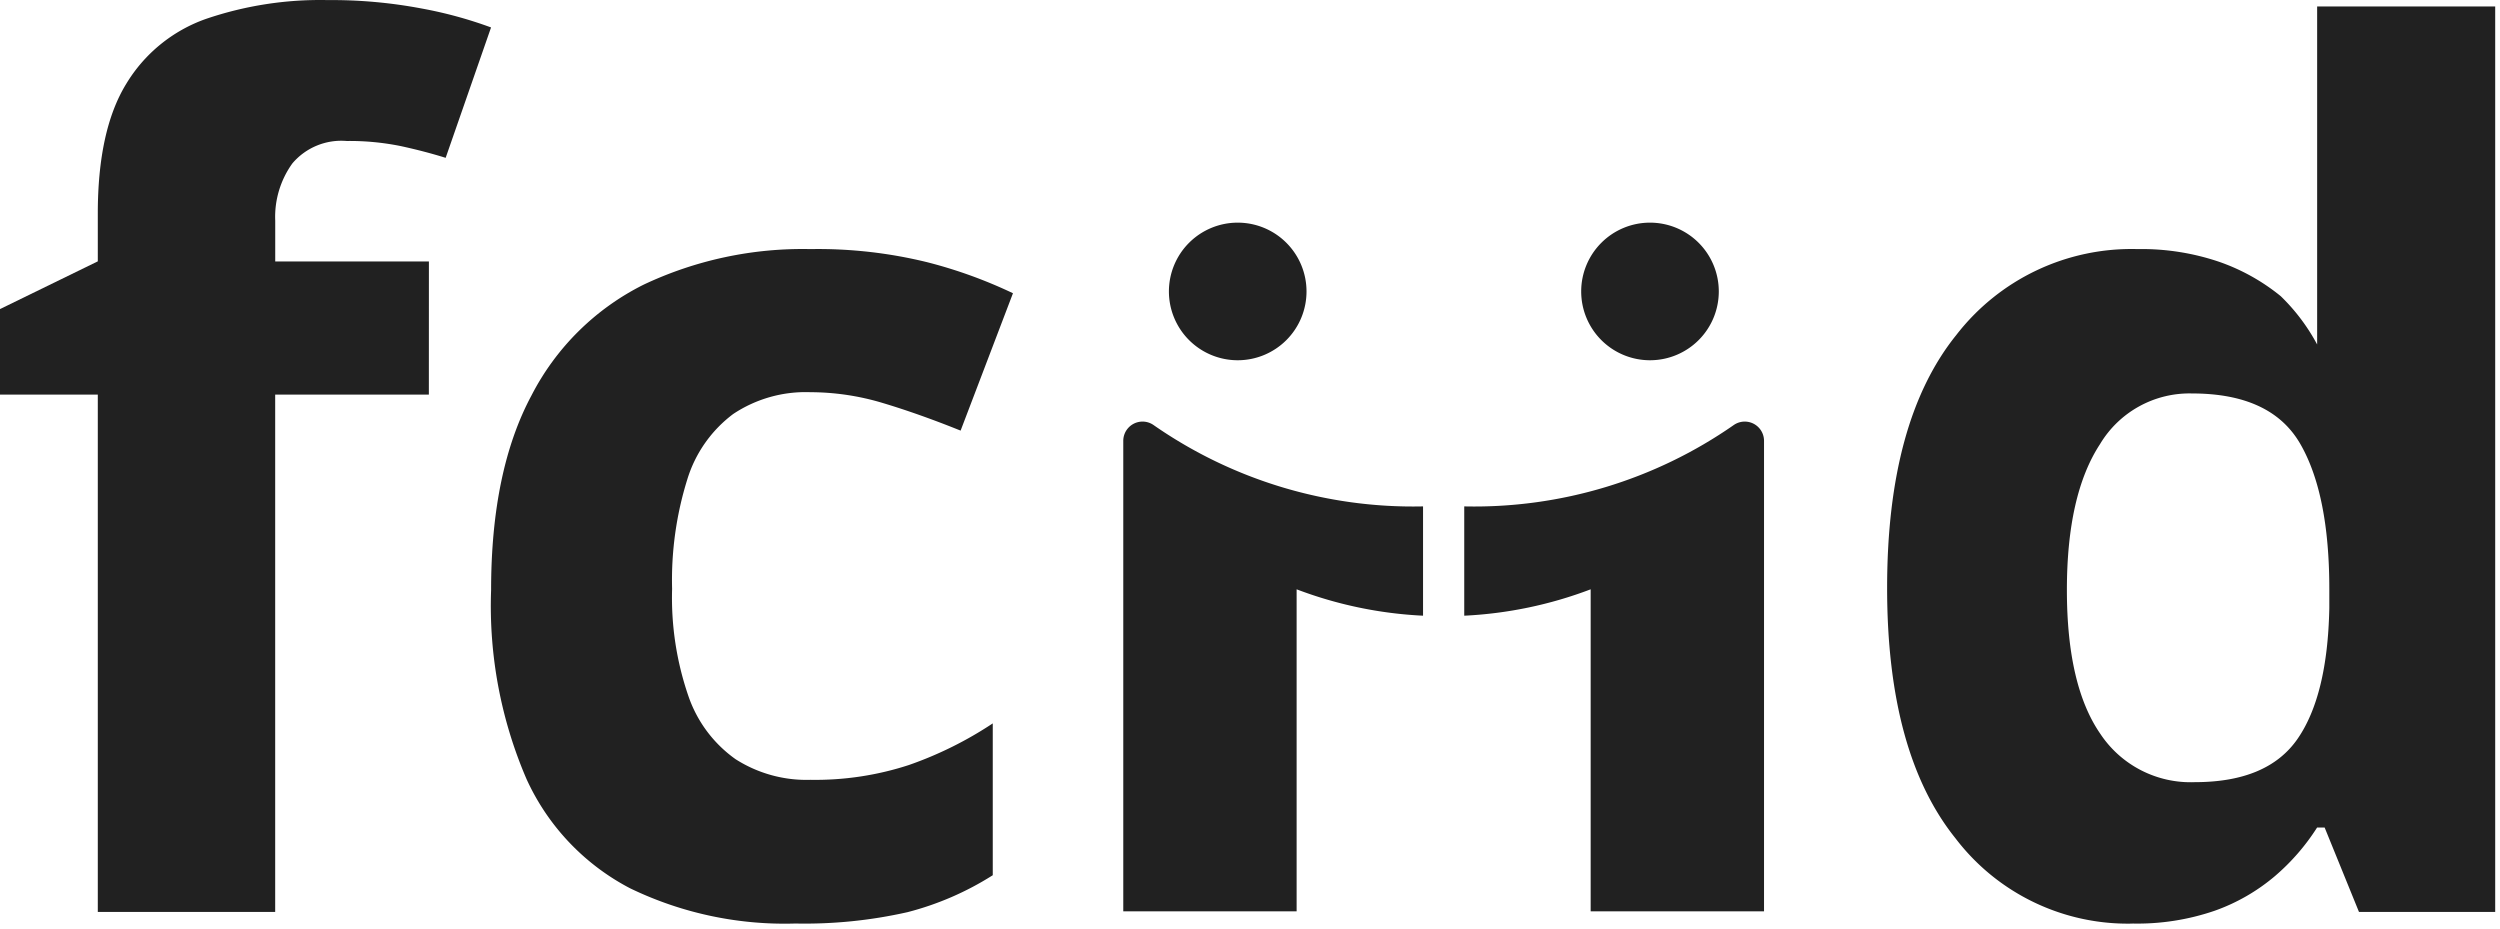 <svg xmlns="http://www.w3.org/2000/svg" xmlns:xlink="http://www.w3.org/1999/xlink" width="452" height="168" viewBox="0 0 452 168">
  <defs>
    <clipPath id="clip-fchd-black">
      <rect width="452" height="168"/>
    </clipPath>
  </defs>
  <g id="fchd-black" clip-path="url(#clip-fchd-black)">
    <g id="Grupo_1" data-name="Grupo 1">
      <path id="Trazado_7" data-name="Trazado 7" d="M77.538,71.342H49.753v93.527H17.682V71.342H0V55.877l17.682-8.63V38.622q0-15.043,5.105-23.407A27.5,27.5,0,0,1,37.2,3.427,64.03,64.03,0,0,1,59.219.009,87.829,87.829,0,0,1,76.261,1.536a75.747,75.747,0,0,1,12.52,3.421L80.575,28.532q-3.682-1.154-8-2.1a46.424,46.424,0,0,0-9.89-.946,11.605,11.605,0,0,0-9.823,4.05,16.559,16.559,0,0,0-3.1,10.365v7.362H77.546Z" transform="translate(0 0.005)" fill="#212121"/>
      <path id="Trazado_8" data-name="Trazado 8" d="M110.114,149.92a64.147,64.147,0,0,1-29.77-6.365,41.8,41.8,0,0,1-18.728-19.728A79.071,79.071,0,0,1,55.2,89.635q0-21.566,7.3-35.189A45.748,45.748,0,0,1,82.8,34.4a67.249,67.249,0,0,1,30.14-6.419,82.715,82.715,0,0,1,21.094,2.369,84.521,84.521,0,0,1,15.518,5.613L140.086,60.8q-7.578-3.048-14.1-5a45.484,45.484,0,0,0-13.045-1.945A23.626,23.626,0,0,0,98.964,57.8a23.264,23.264,0,0,0-8.3,11.844,61.06,61.06,0,0,0-2.739,19.778,54.567,54.567,0,0,0,2.944,19.366,23.194,23.194,0,0,0,8.524,11.414,23.808,23.808,0,0,0,13.57,3.736,54.448,54.448,0,0,0,17.78-2.68,67.733,67.733,0,0,0,15.156-7.525v27.451a53.789,53.789,0,0,1-15.414,6.68,84.275,84.275,0,0,1-20.359,2.052" transform="translate(33.592 17.055)" fill="#212121"/>
      <path id="Trazado_9" data-name="Trazado 9" d="M256.358,166.534A39.166,39.166,0,0,1,224.323,151.1q-12.363-15.411-12.349-45.29,0-30.193,12.52-45.711a40.036,40.036,0,0,1,32.719-15.518,43.667,43.667,0,0,1,14.833,2.315,36.681,36.681,0,0,1,11.1,6.205,35.36,35.36,0,0,1,6.576,8.731V.72h32.192v163.7H297.283l-6.205-15.254h-1.367a39.242,39.242,0,0,1-7.628,8.785,34.828,34.828,0,0,1-10.887,6.259,43.057,43.057,0,0,1-14.836,2.315m11.26-25.565q13.149,0,18.568-7.839t5.734-23.618v-3.472q0-17.145-5.26-26.247t-19.57-9.1a18.841,18.841,0,0,0-16.621,9.152q-6,9.152-5.995,26.407t6.048,25.986a19.581,19.581,0,0,0,17.095,8.731" transform="translate(129.218 0.453)" fill="#212121"/>
      <path id="Trazado_42" data-name="Trazado 42" d="M164.476,62.685V82.444a74.279,74.279,0,0,0,22.857-4.771V135.9h31.344V50.825a3.483,3.483,0,0,0-5.445-2.871,82.071,82.071,0,0,1-48.756,14.729" transform="translate(100.259 28.874)" fill="#212121"/>
      <path id="Trazado_43" data-name="Trazado 43" d="M180.374,62.685V82.444a74.278,74.278,0,0,1-22.857-4.771V135.9H126.176V50.825a3.483,3.483,0,0,1,5.445-2.871,82.07,82.07,0,0,0,48.756,14.729" transform="translate(76.912 28.874)" fill="#212121"/>
      <path id="Trazado_44" data-name="Trazado 44" d="M156.18,37.436A12.439,12.439,0,1,1,143.742,25,12.439,12.439,0,0,1,156.18,37.436" transform="translate(80.038 15.255)" fill="#212121"/>
      <path id="Trazado_45" data-name="Trazado 45" d="M202.49,37.436A12.439,12.439,0,1,1,190.052,25,12.439,12.439,0,0,1,202.49,37.436" transform="translate(108.268 15.255)" fill="#212121"/>
    </g>
  </g>
</svg>
